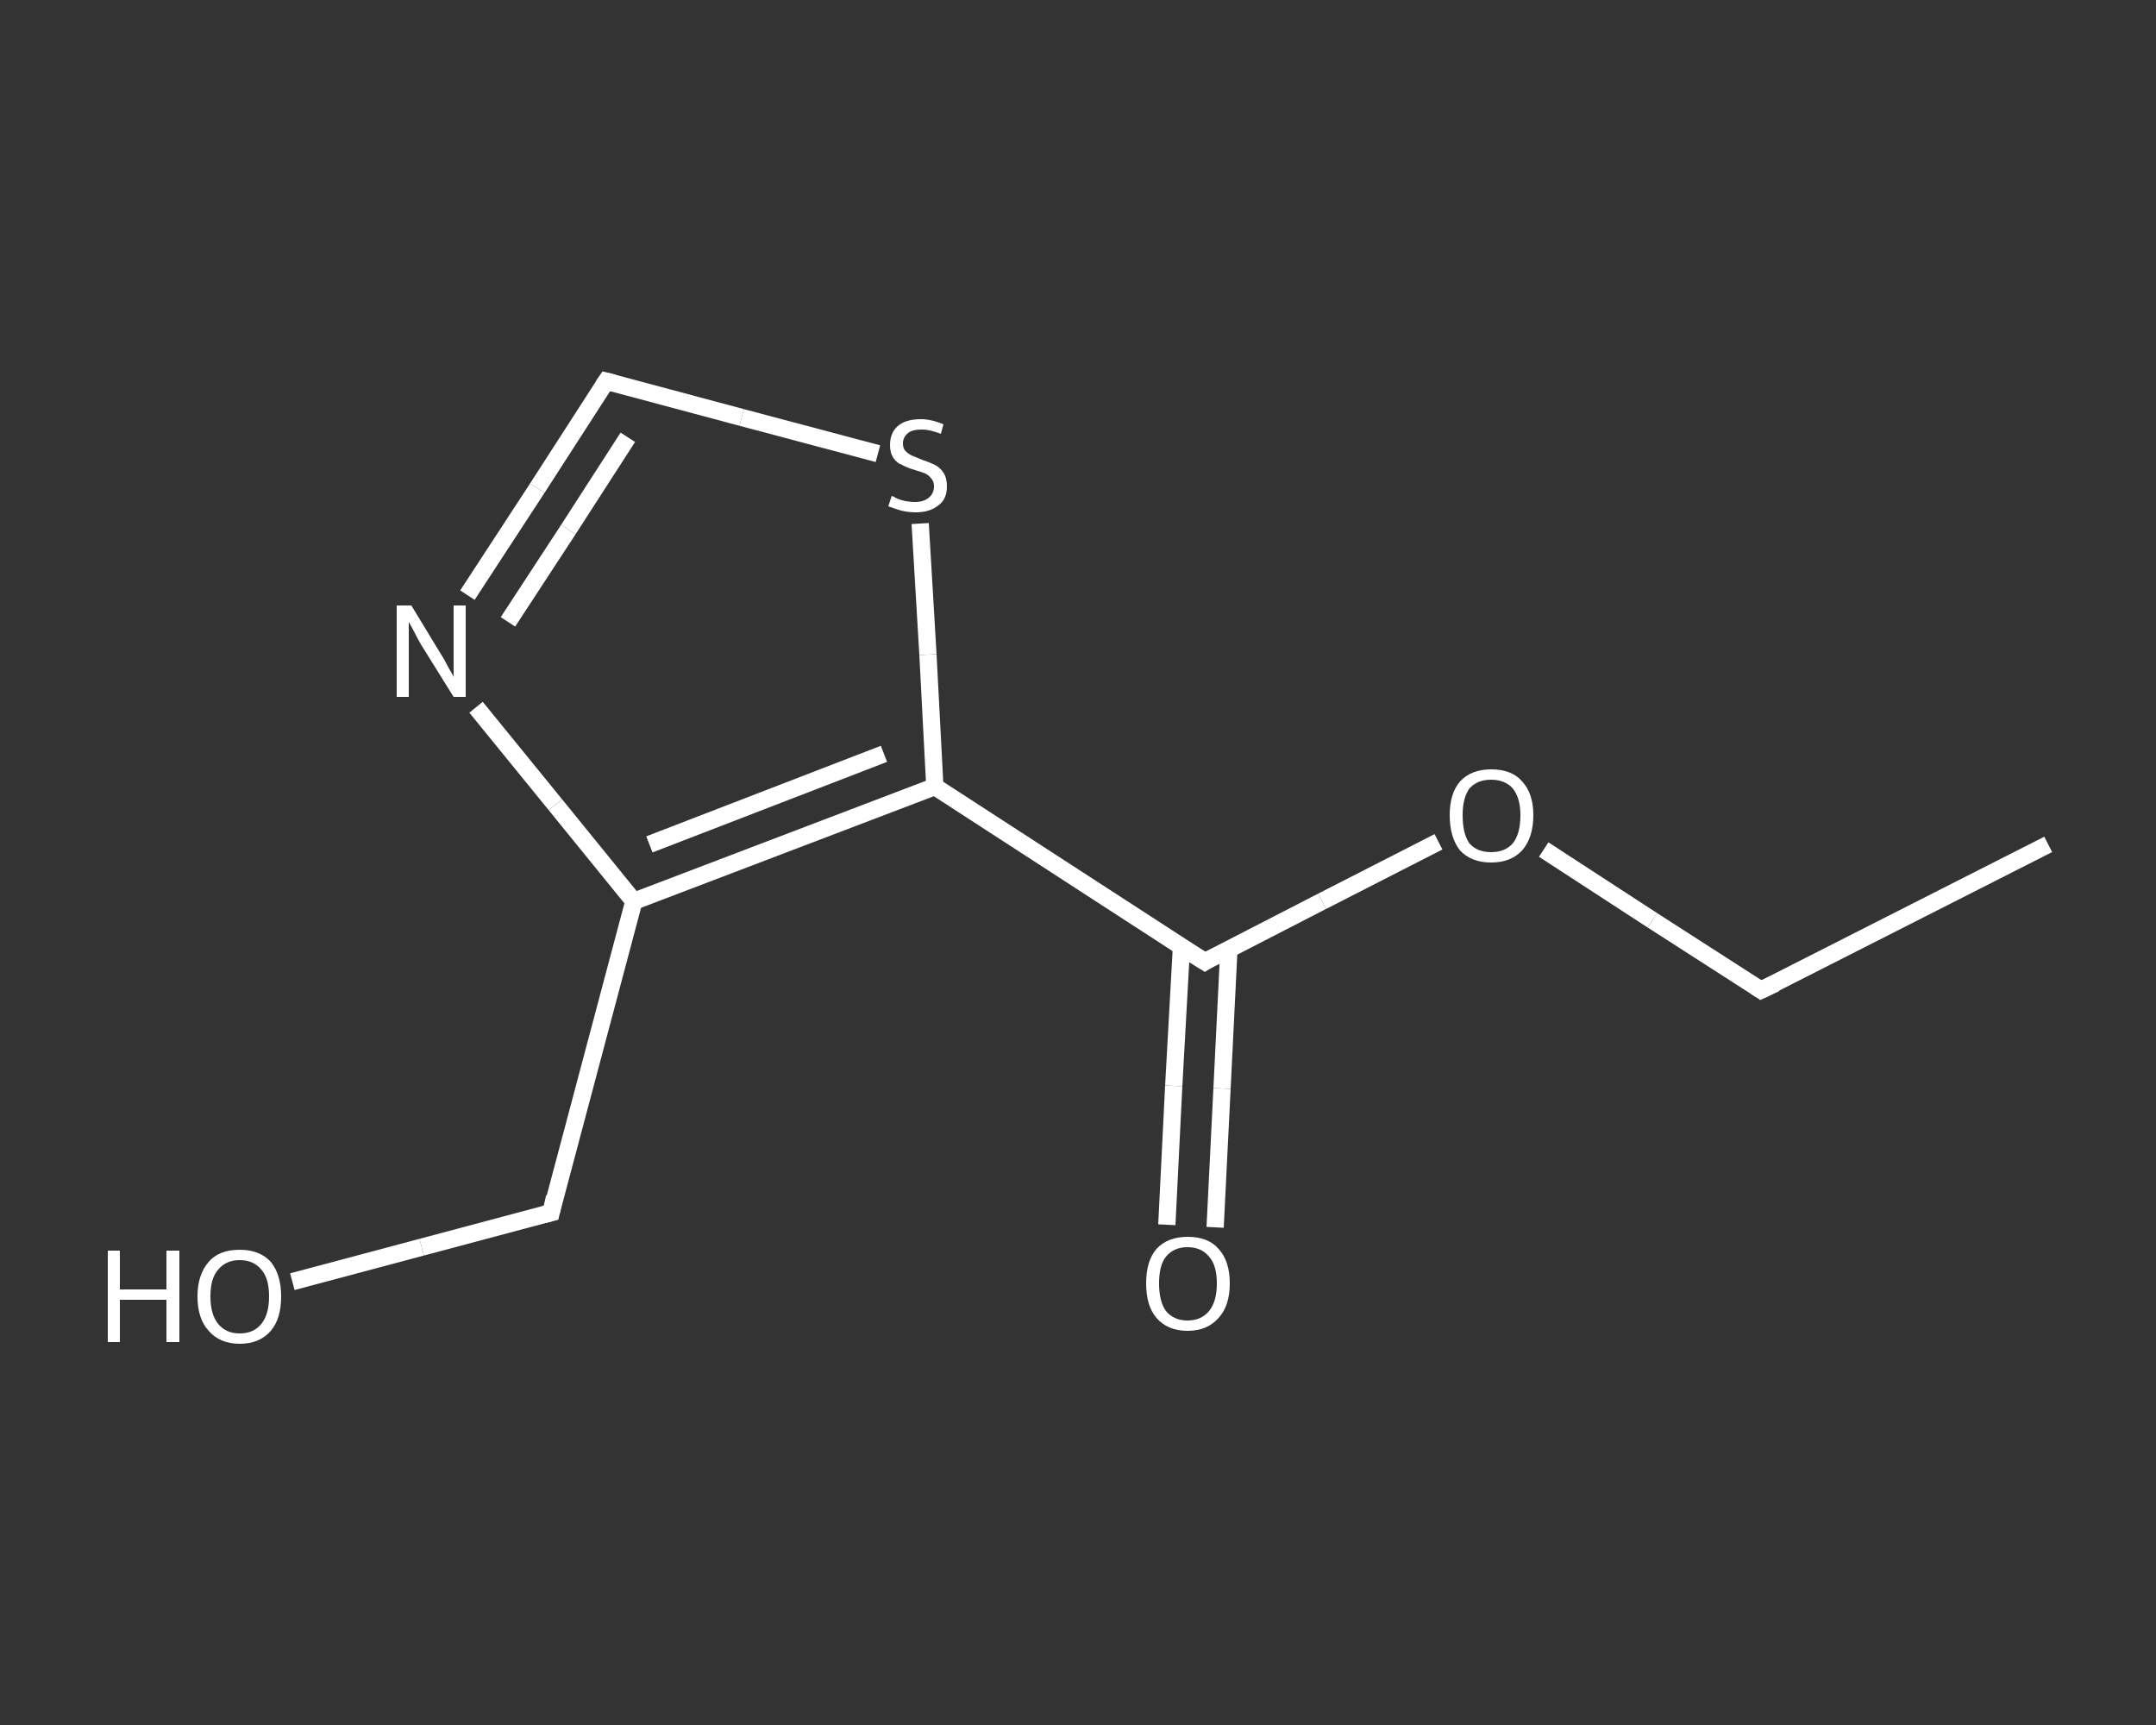 <?xml version='1.0' encoding='iso-8859-1'?>
<svg version='1.1' baseProfile='full'
              xmlns='http://www.w3.org/2000/svg'
                      xmlns:rdkit='http://www.rdkit.org/xml'
                      xmlns:xlink='http://www.w3.org/1999/xlink'
                  xml:space='preserve'
width='250px' height='200px' viewBox='0 0 250 200'>
<rect x="0" y="0" width="250" height="200" fill="#333333" stroke="none"/>
<!-- END OF HEADER -->
<rect style='opacity:1.0;fill:transparent;stroke:none' width='250.0' height='200.0' x='0.0' y='0.0'> </rect>
<path class='bond-0 atom-0 atom-1' d='M 237.5,97.9 L 204.2,114.8' style='fill:none;fill-rule:evenodd;stroke:#FFFFFF;stroke-width:2.0px;stroke-linecap:butt;stroke-linejoin:miter;stroke-opacity:1' />
<path class='bond-1 atom-1 atom-2' d='M 204.2,114.8 L 191.6,106.7' style='fill:none;fill-rule:evenodd;stroke:#FFFFFF;stroke-width:2.0px;stroke-linecap:butt;stroke-linejoin:miter;stroke-opacity:1' />
<path class='bond-1 atom-1 atom-2' d='M 191.6,106.7 L 179.0,98.5' style='fill:none;fill-rule:evenodd;stroke:#FFFFFF;stroke-width:2.0px;stroke-linecap:butt;stroke-linejoin:miter;stroke-opacity:1' />
<path class='bond-2 atom-2 atom-3' d='M 166.8,97.6 L 153.3,104.5' style='fill:none;fill-rule:evenodd;stroke:#FFFFFF;stroke-width:2.0px;stroke-linecap:butt;stroke-linejoin:miter;stroke-opacity:1' />
<path class='bond-2 atom-2 atom-3' d='M 153.3,104.5 L 139.7,111.5' style='fill:none;fill-rule:evenodd;stroke:#FFFFFF;stroke-width:2.0px;stroke-linecap:butt;stroke-linejoin:miter;stroke-opacity:1' />
<path class='bond-3 atom-3 atom-4' d='M 137.0,109.7 L 136.1,125.9' style='fill:none;fill-rule:evenodd;stroke:#FFFFFF;stroke-width:2.0px;stroke-linecap:butt;stroke-linejoin:miter;stroke-opacity:1' />
<path class='bond-3 atom-3 atom-4' d='M 136.1,125.9 L 135.3,142.0' style='fill:none;fill-rule:evenodd;stroke:#FFFFFF;stroke-width:2.0px;stroke-linecap:butt;stroke-linejoin:miter;stroke-opacity:1' />
<path class='bond-3 atom-3 atom-4' d='M 142.5,110.0 L 141.7,126.2' style='fill:none;fill-rule:evenodd;stroke:#FFFFFF;stroke-width:2.0px;stroke-linecap:butt;stroke-linejoin:miter;stroke-opacity:1' />
<path class='bond-3 atom-3 atom-4' d='M 141.7,126.2 L 140.9,142.3' style='fill:none;fill-rule:evenodd;stroke:#FFFFFF;stroke-width:2.0px;stroke-linecap:butt;stroke-linejoin:miter;stroke-opacity:1' />
<path class='bond-4 atom-3 atom-5' d='M 139.7,111.5 L 108.4,91.2' style='fill:none;fill-rule:evenodd;stroke:#FFFFFF;stroke-width:2.0px;stroke-linecap:butt;stroke-linejoin:miter;stroke-opacity:1' />
<path class='bond-5 atom-5 atom-6' d='M 108.4,91.2 L 107.6,75.9' style='fill:none;fill-rule:evenodd;stroke:#FFFFFF;stroke-width:2.0px;stroke-linecap:butt;stroke-linejoin:miter;stroke-opacity:1' />
<path class='bond-5 atom-5 atom-6' d='M 107.6,75.9 L 106.7,60.7' style='fill:none;fill-rule:evenodd;stroke:#FFFFFF;stroke-width:2.0px;stroke-linecap:butt;stroke-linejoin:miter;stroke-opacity:1' />
<path class='bond-6 atom-6 atom-7' d='M 101.8,52.6 L 86.0,48.4' style='fill:none;fill-rule:evenodd;stroke:#FFFFFF;stroke-width:2.0px;stroke-linecap:butt;stroke-linejoin:miter;stroke-opacity:1' />
<path class='bond-6 atom-6 atom-7' d='M 86.0,48.4 L 70.3,44.2' style='fill:none;fill-rule:evenodd;stroke:#FFFFFF;stroke-width:2.0px;stroke-linecap:butt;stroke-linejoin:miter;stroke-opacity:1' />
<path class='bond-7 atom-7 atom-8' d='M 70.3,44.2 L 62.3,56.6' style='fill:none;fill-rule:evenodd;stroke:#FFFFFF;stroke-width:2.0px;stroke-linecap:butt;stroke-linejoin:miter;stroke-opacity:1' />
<path class='bond-7 atom-7 atom-8' d='M 62.3,56.6 L 54.2,69.0' style='fill:none;fill-rule:evenodd;stroke:#FFFFFF;stroke-width:2.0px;stroke-linecap:butt;stroke-linejoin:miter;stroke-opacity:1' />
<path class='bond-7 atom-7 atom-8' d='M 72.8,50.7 L 65.9,61.4' style='fill:none;fill-rule:evenodd;stroke:#FFFFFF;stroke-width:2.0px;stroke-linecap:butt;stroke-linejoin:miter;stroke-opacity:1' />
<path class='bond-7 atom-7 atom-8' d='M 65.9,61.4 L 58.9,72.1' style='fill:none;fill-rule:evenodd;stroke:#FFFFFF;stroke-width:2.0px;stroke-linecap:butt;stroke-linejoin:miter;stroke-opacity:1' />
<path class='bond-8 atom-8 atom-9' d='M 55.2,82.0 L 64.4,93.3' style='fill:none;fill-rule:evenodd;stroke:#FFFFFF;stroke-width:2.0px;stroke-linecap:butt;stroke-linejoin:miter;stroke-opacity:1' />
<path class='bond-8 atom-8 atom-9' d='M 64.4,93.3 L 73.5,104.5' style='fill:none;fill-rule:evenodd;stroke:#FFFFFF;stroke-width:2.0px;stroke-linecap:butt;stroke-linejoin:miter;stroke-opacity:1' />
<path class='bond-9 atom-9 atom-10' d='M 73.5,104.5 L 63.9,140.6' style='fill:none;fill-rule:evenodd;stroke:#FFFFFF;stroke-width:2.0px;stroke-linecap:butt;stroke-linejoin:miter;stroke-opacity:1' />
<path class='bond-10 atom-10 atom-11' d='M 63.9,140.6 L 48.9,144.6' style='fill:none;fill-rule:evenodd;stroke:#FFFFFF;stroke-width:2.0px;stroke-linecap:butt;stroke-linejoin:miter;stroke-opacity:1' />
<path class='bond-10 atom-10 atom-11' d='M 48.9,144.6 L 33.9,148.6' style='fill:none;fill-rule:evenodd;stroke:#FFFFFF;stroke-width:2.0px;stroke-linecap:butt;stroke-linejoin:miter;stroke-opacity:1' />
<path class='bond-11 atom-9 atom-5' d='M 73.5,104.5 L 108.4,91.2' style='fill:none;fill-rule:evenodd;stroke:#FFFFFF;stroke-width:2.0px;stroke-linecap:butt;stroke-linejoin:miter;stroke-opacity:1' />
<path class='bond-11 atom-9 atom-5' d='M 75.3,97.9 L 102.5,87.4' style='fill:none;fill-rule:evenodd;stroke:#FFFFFF;stroke-width:2.0px;stroke-linecap:butt;stroke-linejoin:miter;stroke-opacity:1' />
<path d='M 205.9,114.0 L 204.2,114.8 L 203.6,114.4' style='fill:none;stroke:#FFFFFF;stroke-width:2.0px;stroke-linecap:butt;stroke-linejoin:miter;stroke-opacity:1;' />
<path d='M 140.3,111.1 L 139.7,111.5 L 138.1,110.5' style='fill:none;stroke:#FFFFFF;stroke-width:2.0px;stroke-linecap:butt;stroke-linejoin:miter;stroke-opacity:1;' />
<path d='M 71.1,44.4 L 70.3,44.2 L 69.9,44.8' style='fill:none;stroke:#FFFFFF;stroke-width:2.0px;stroke-linecap:butt;stroke-linejoin:miter;stroke-opacity:1;' />
<path d='M 64.3,138.8 L 63.9,140.6 L 63.1,140.8' style='fill:none;stroke:#FFFFFF;stroke-width:2.0px;stroke-linecap:butt;stroke-linejoin:miter;stroke-opacity:1;' />
<path class='atom-2' d='M 168.1 94.5
Q 168.1 92.0, 169.3 90.6
Q 170.6 89.2, 172.9 89.2
Q 175.3 89.2, 176.5 90.6
Q 177.8 92.0, 177.8 94.5
Q 177.8 97.1, 176.5 98.6
Q 175.2 100.0, 172.9 100.0
Q 170.6 100.0, 169.3 98.6
Q 168.1 97.1, 168.1 94.5
M 172.9 98.8
Q 174.5 98.8, 175.4 97.8
Q 176.3 96.7, 176.3 94.5
Q 176.3 92.5, 175.4 91.4
Q 174.5 90.4, 172.9 90.4
Q 171.3 90.4, 170.4 91.4
Q 169.6 92.5, 169.6 94.5
Q 169.6 96.7, 170.4 97.8
Q 171.3 98.8, 172.9 98.8
' fill='#FFFFFF'/>
<path class='atom-4' d='M 132.9 148.8
Q 132.9 146.2, 134.1 144.8
Q 135.4 143.4, 137.7 143.4
Q 140.1 143.4, 141.3 144.8
Q 142.6 146.2, 142.6 148.8
Q 142.6 151.4, 141.3 152.8
Q 140.0 154.3, 137.7 154.3
Q 135.4 154.3, 134.1 152.8
Q 132.9 151.4, 132.9 148.8
M 137.7 153.1
Q 139.3 153.1, 140.2 152.0
Q 141.1 150.9, 141.1 148.8
Q 141.1 146.7, 140.2 145.7
Q 139.3 144.6, 137.7 144.6
Q 136.1 144.6, 135.2 145.7
Q 134.4 146.7, 134.4 148.8
Q 134.4 150.9, 135.2 152.0
Q 136.1 153.1, 137.7 153.1
' fill='#FFFFFF'/>
<path class='atom-6' d='M 103.4 57.5
Q 103.5 57.5, 104.0 57.8
Q 104.5 58.0, 105.0 58.1
Q 105.6 58.2, 106.1 58.2
Q 107.1 58.2, 107.7 57.7
Q 108.3 57.2, 108.3 56.4
Q 108.3 55.8, 108.0 55.5
Q 107.7 55.1, 107.3 54.9
Q 106.8 54.7, 106.1 54.5
Q 105.1 54.2, 104.6 53.9
Q 104.0 53.7, 103.6 53.1
Q 103.2 52.5, 103.2 51.6
Q 103.2 50.2, 104.1 49.4
Q 105.0 48.6, 106.8 48.6
Q 108.0 48.6, 109.4 49.2
L 109.1 50.3
Q 107.8 49.8, 106.9 49.8
Q 105.8 49.8, 105.3 50.2
Q 104.7 50.7, 104.7 51.4
Q 104.7 52.0, 105.0 52.3
Q 105.3 52.6, 105.7 52.8
Q 106.2 53.0, 106.9 53.3
Q 107.8 53.6, 108.4 53.9
Q 109.0 54.2, 109.4 54.8
Q 109.8 55.4, 109.8 56.4
Q 109.8 57.9, 108.8 58.6
Q 107.8 59.4, 106.2 59.4
Q 105.3 59.4, 104.5 59.2
Q 103.8 59.0, 103.0 58.7
L 103.4 57.5
' fill='#FFFFFF'/>
<path class='atom-8' d='M 47.7 70.2
L 51.1 75.8
Q 51.5 76.4, 52.0 77.4
Q 52.6 78.4, 52.6 78.5
L 52.6 70.2
L 54.0 70.2
L 54.0 80.8
L 52.6 80.8
L 48.8 74.7
Q 48.4 74.0, 48.0 73.2
Q 47.5 72.3, 47.4 72.1
L 47.4 80.8
L 46.0 80.8
L 46.0 70.2
L 47.7 70.2
' fill='#FFFFFF'/>
<path class='atom-11' d='M 12.5 145.0
L 13.9 145.0
L 13.9 149.5
L 19.3 149.5
L 19.3 145.0
L 20.8 145.0
L 20.8 155.6
L 19.3 155.6
L 19.3 150.7
L 13.9 150.7
L 13.9 155.6
L 12.5 155.6
L 12.5 145.0
' fill='#FFFFFF'/>
<path class='atom-11' d='M 22.9 150.3
Q 22.9 147.8, 24.2 146.3
Q 25.4 144.9, 27.8 144.9
Q 30.1 144.9, 31.4 146.3
Q 32.6 147.8, 32.6 150.3
Q 32.6 152.9, 31.4 154.3
Q 30.1 155.8, 27.8 155.8
Q 25.5 155.8, 24.2 154.3
Q 22.9 152.9, 22.9 150.3
M 27.8 154.6
Q 29.4 154.6, 30.3 153.5
Q 31.2 152.4, 31.2 150.3
Q 31.2 148.2, 30.3 147.2
Q 29.4 146.1, 27.8 146.1
Q 26.2 146.1, 25.3 147.2
Q 24.4 148.2, 24.4 150.3
Q 24.4 152.4, 25.3 153.5
Q 26.2 154.6, 27.8 154.6
' fill='#FFFFFF'/>
</svg>
